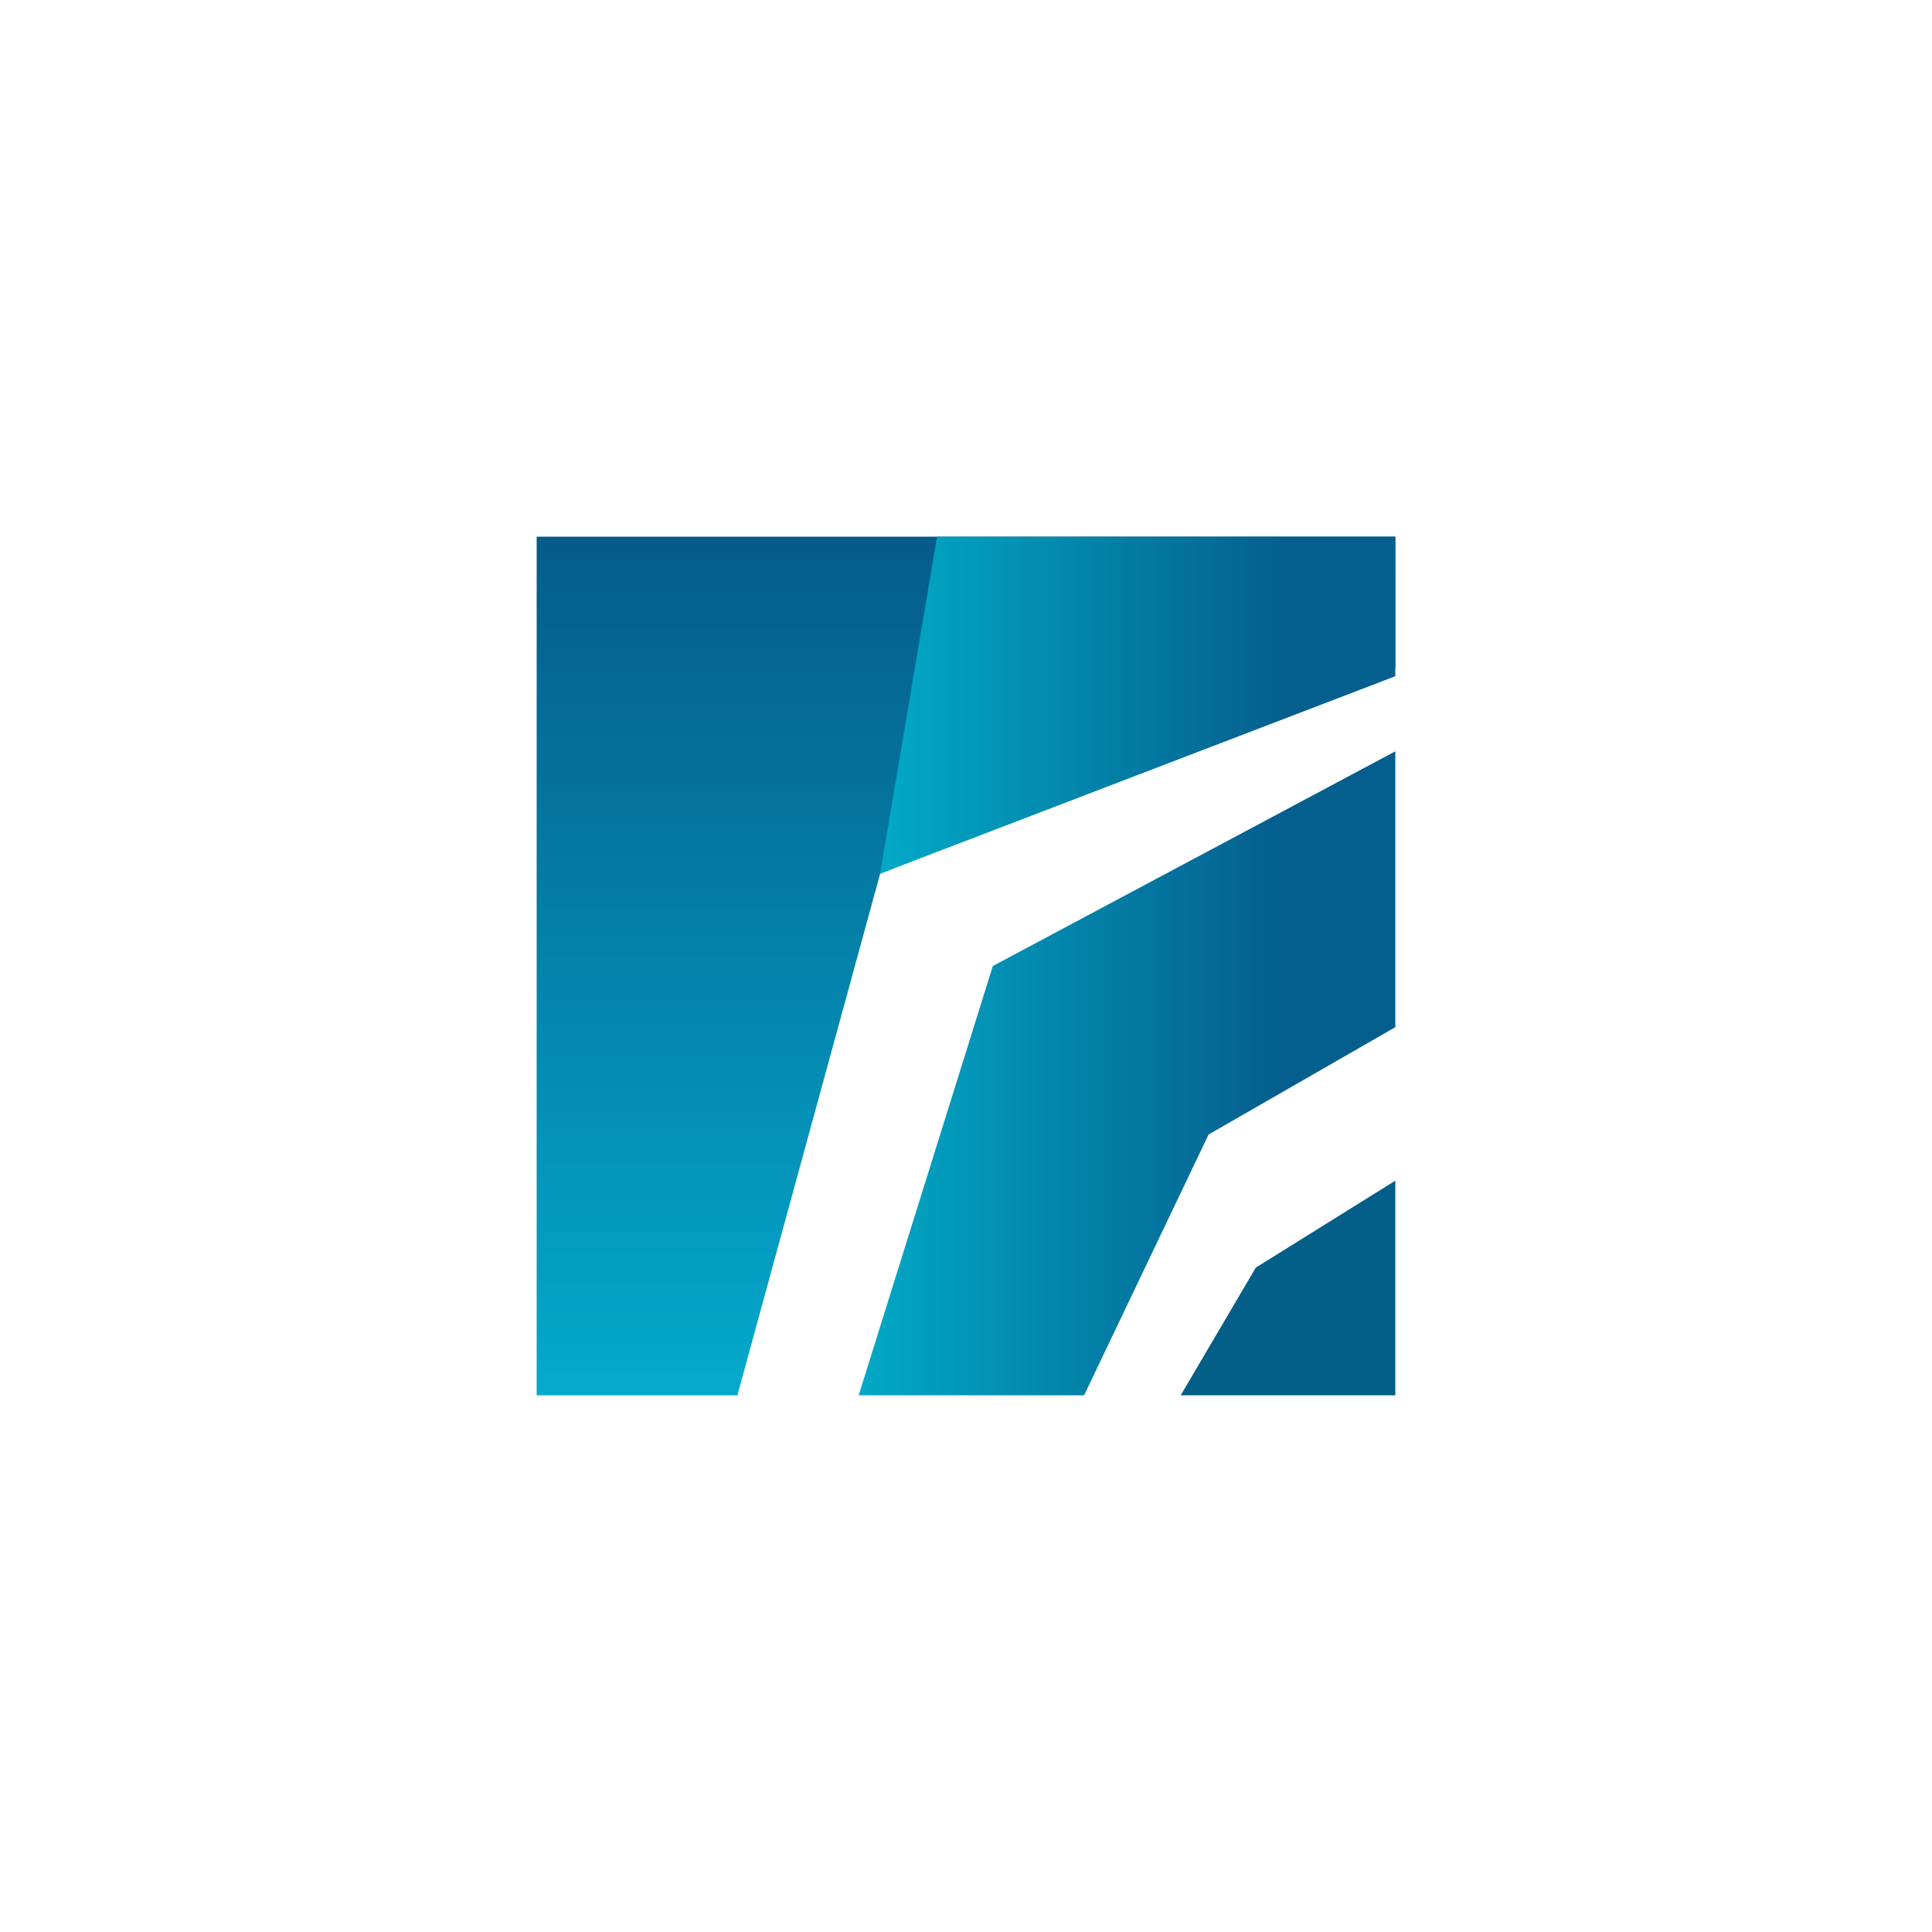 <svg xmlns="http://www.w3.org/2000/svg" width="18" height="18"><path fill="#035F88" d="M13 13h-2l.7-1.19L13 11z"/><path fill="url(#a)" d="M10.1 13H8l1.25-4L13 7v2.57l-1.74 1z"/><path fill="url(#b)" d="M13 5H5v8h1.87L8.2 8.14 13 6.22z"/><path fill="url(#c)" d="M8.2 8.14 13 6.3V5H8.73z"/><defs><linearGradient id="a" x1="13" x2="8" y1="8.04" y2="8.04" gradientUnits="userSpaceOnUse"><stop offset=".22" stop-color="#045F8E"/><stop offset="1" stop-color="#02A9C6"/></linearGradient><linearGradient id="b" x1="9" x2="9" y1="4.98" y2="13.04" gradientUnits="userSpaceOnUse"><stop stop-color="#055B8A"/><stop offset="1" stop-color="#03AACC"/></linearGradient><linearGradient id="c" x1="13" x2="8.25" y1="5.57" y2="5.57" gradientUnits="userSpaceOnUse"><stop offset=".22" stop-color="#045F8E"/><stop offset="1" stop-color="#02A9C6"/></linearGradient></defs></svg>